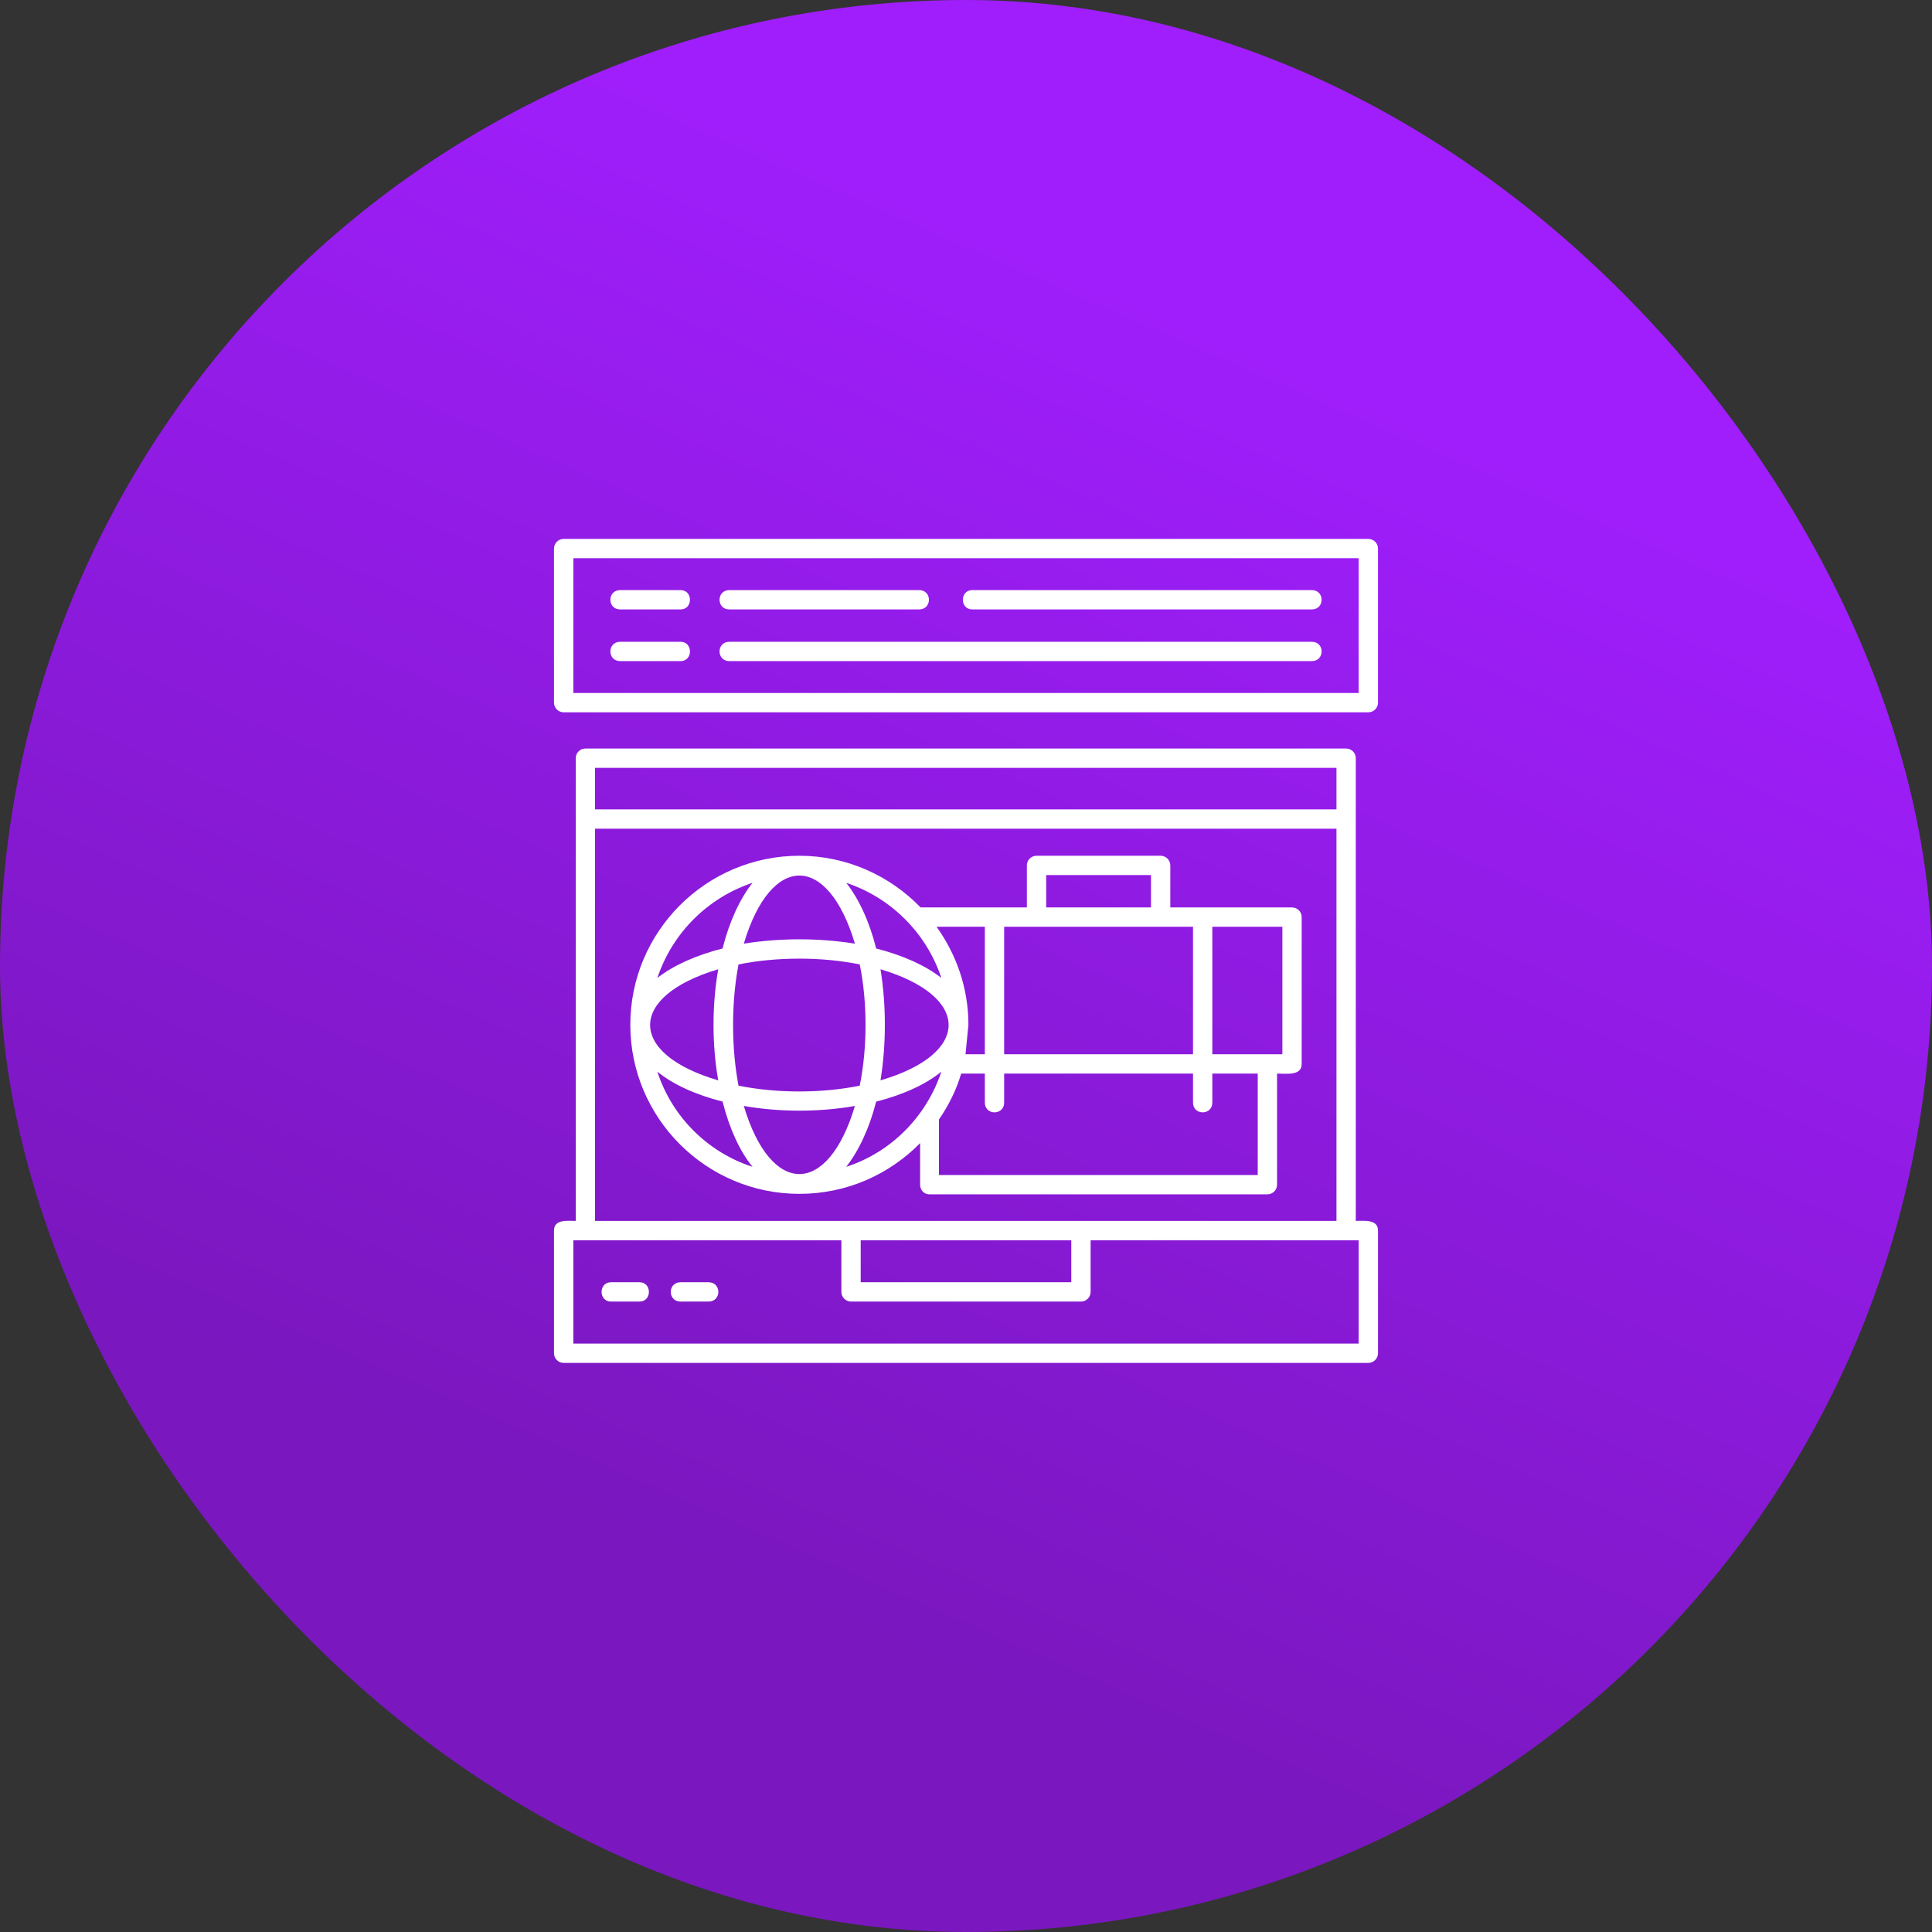 <svg width="64" height="64" viewBox="0 0 64 64" fill="none" xmlns="http://www.w3.org/2000/svg">
<rect x="0" y="0" width="64" height="64" fill="#333333" stroke="none"/>
<rect x="0.5" y="0.5" width="63" height="63" rx="31.5" fill="url(#paint0_linear_198_6071)"/>
<rect x="0.5" y="0.5" width="63" height="63" rx="31.5" stroke="url(#paint1_linear_198_6071)"/>
<path fill-rule="evenodd" clip-rule="evenodd" d="M39.52 36.524V35.564H33.264V36.524C33.264 36.956 32.624 36.956 32.624 36.524V35.564H31.84C31.68 36.108 31.424 36.62 31.104 37.084V38.924H41.664V35.564H40.16V36.524C40.16 36.956 39.52 36.956 39.52 36.524ZM45.328 45.148H18.672C18.496 45.148 18.352 45.004 18.352 44.828V40.764C18.352 40.38 18.8 40.444 19.072 40.444V25.116C19.072 24.94 19.216 24.796 19.392 24.796H44.592C44.768 24.796 44.912 24.94 44.912 25.116V40.444C45.184 40.444 45.648 40.38 45.648 40.764V44.828C45.648 45.004 45.504 45.148 45.328 45.148ZM18.992 44.508H45.008V41.084C42.048 41.084 39.088 41.084 36.128 41.084V42.796C36.128 42.972 35.984 43.116 35.808 43.116H28.192C28.016 43.116 27.872 42.972 27.872 42.796V41.084H18.992V44.508ZM28.512 42.476H35.488V41.084H28.512V42.476ZM19.712 40.444H44.272V27.452H19.712V40.444ZM19.712 26.812H44.272V25.436H19.712V26.812ZM21.184 43.116H20.24C19.824 43.116 19.824 42.476 20.24 42.476H21.184C21.6 42.476 21.6 43.116 21.184 43.116ZM23.472 43.116H22.544C22.112 43.116 22.112 42.476 22.544 42.476H23.472C23.904 42.476 23.904 43.116 23.472 43.116ZM45.328 23.596H18.672C18.496 23.596 18.352 23.452 18.352 23.276V18.172C18.352 17.996 18.496 17.852 18.672 17.852H45.328C45.504 17.852 45.648 17.996 45.648 18.172V23.276C45.648 23.452 45.504 23.596 45.328 23.596ZM18.992 22.956H45.008V18.492H18.992V22.956ZM30.448 20.188H24.16C23.728 20.188 23.728 19.548 24.16 19.548H30.448C30.88 19.548 30.88 20.188 30.448 20.188ZM43.456 21.9H24.16C23.728 21.9 23.728 21.26 24.16 21.26H43.456C43.888 21.26 43.888 21.9 43.456 21.9ZM22.544 20.188H20.544C20.112 20.188 20.112 19.548 20.544 19.548H22.544C22.96 19.548 22.96 20.188 22.544 20.188ZM22.544 21.9H20.544C20.112 21.9 20.112 21.26 20.544 21.26H22.544C22.96 21.26 22.96 21.9 22.544 21.9ZM43.456 20.188H32.208C31.792 20.188 31.792 19.548 32.208 19.548H43.456C43.888 19.548 43.888 20.188 43.456 20.188ZM31.184 35.5C30.656 35.932 29.904 36.268 29.024 36.492C28.8 37.372 28.448 38.124 28.032 38.652C29.52 38.172 30.688 36.988 31.184 35.5ZM24.928 38.652C24.496 38.124 24.16 37.372 23.936 36.492C23.056 36.268 22.304 35.932 21.776 35.5C22.256 36.988 23.44 38.172 24.928 38.652ZM21.776 32.396C22.304 31.98 23.056 31.644 23.936 31.42C24.16 30.524 24.512 29.772 24.928 29.244C23.44 29.74 22.272 30.908 21.776 32.396ZM28.032 29.244C28.448 29.772 28.8 30.524 29.024 31.42C29.904 31.644 30.656 31.98 31.184 32.396C30.688 30.908 29.52 29.74 28.032 29.244ZM32.08 33.948L31.984 34.924H32.624V30.7H31.024C31.68 31.612 32.08 32.732 32.08 33.948ZM30.496 30.06H34.016V28.668C34.016 28.492 34.16 28.348 34.336 28.348H38.448C38.624 28.348 38.768 28.492 38.768 28.668V30.06H42.8C42.976 30.06 43.12 30.204 43.12 30.38V35.244C43.12 35.644 42.624 35.564 42.304 35.564V39.244C42.304 39.42 42.16 39.564 41.984 39.564H30.784C30.608 39.564 30.48 39.42 30.48 39.244V37.868C29.456 38.908 28.048 39.548 26.48 39.548C23.392 39.548 20.88 37.036 20.88 33.948C20.88 30.86 23.392 28.348 26.48 28.348C28.048 28.348 29.472 29.004 30.496 30.06ZM28.32 36.636C27.136 36.844 25.824 36.844 24.64 36.636C25.536 39.644 27.424 39.644 28.32 36.636ZM24.64 31.26C25.824 31.068 27.136 31.068 28.32 31.26C27.424 28.252 25.536 28.252 24.64 31.26ZM23.792 35.788C23.584 34.604 23.584 33.292 23.792 32.108C20.784 33.004 20.784 34.908 23.792 35.788ZM29.168 32.108C29.36 33.292 29.36 34.604 29.168 35.788C32.176 34.908 32.176 33.004 29.168 32.108ZM24.464 31.948C24.224 33.212 24.224 34.7 24.464 35.964C25.728 36.22 27.232 36.22 28.48 35.964C28.736 34.7 28.736 33.196 28.48 31.948C27.232 31.692 25.728 31.692 24.464 31.948ZM33.264 30.7V34.924H39.52V30.7H33.264ZM40.16 30.7V34.924H42.48V30.7H40.16ZM34.656 30.06H38.128V28.988H34.656V30.06Z" fill="white"/>
<defs>
<linearGradient id="paint0_linear_198_6071" x1="38.638" y1="10.426" x2="20.978" y2="50.901" gradientUnits="userSpaceOnUse">
<stop stop-color="#9F1EFB"/>
<stop offset="1" stop-color="#7A17BF"/>
</linearGradient>
<linearGradient id="paint1_linear_198_6071" x1="38.638" y1="10.426" x2="20.978" y2="50.901" gradientUnits="userSpaceOnUse">
<stop stop-color="#9F1EFB"/>
<stop offset="1" stop-color="#7A17BF"/>
</linearGradient>
</defs>
</svg>
